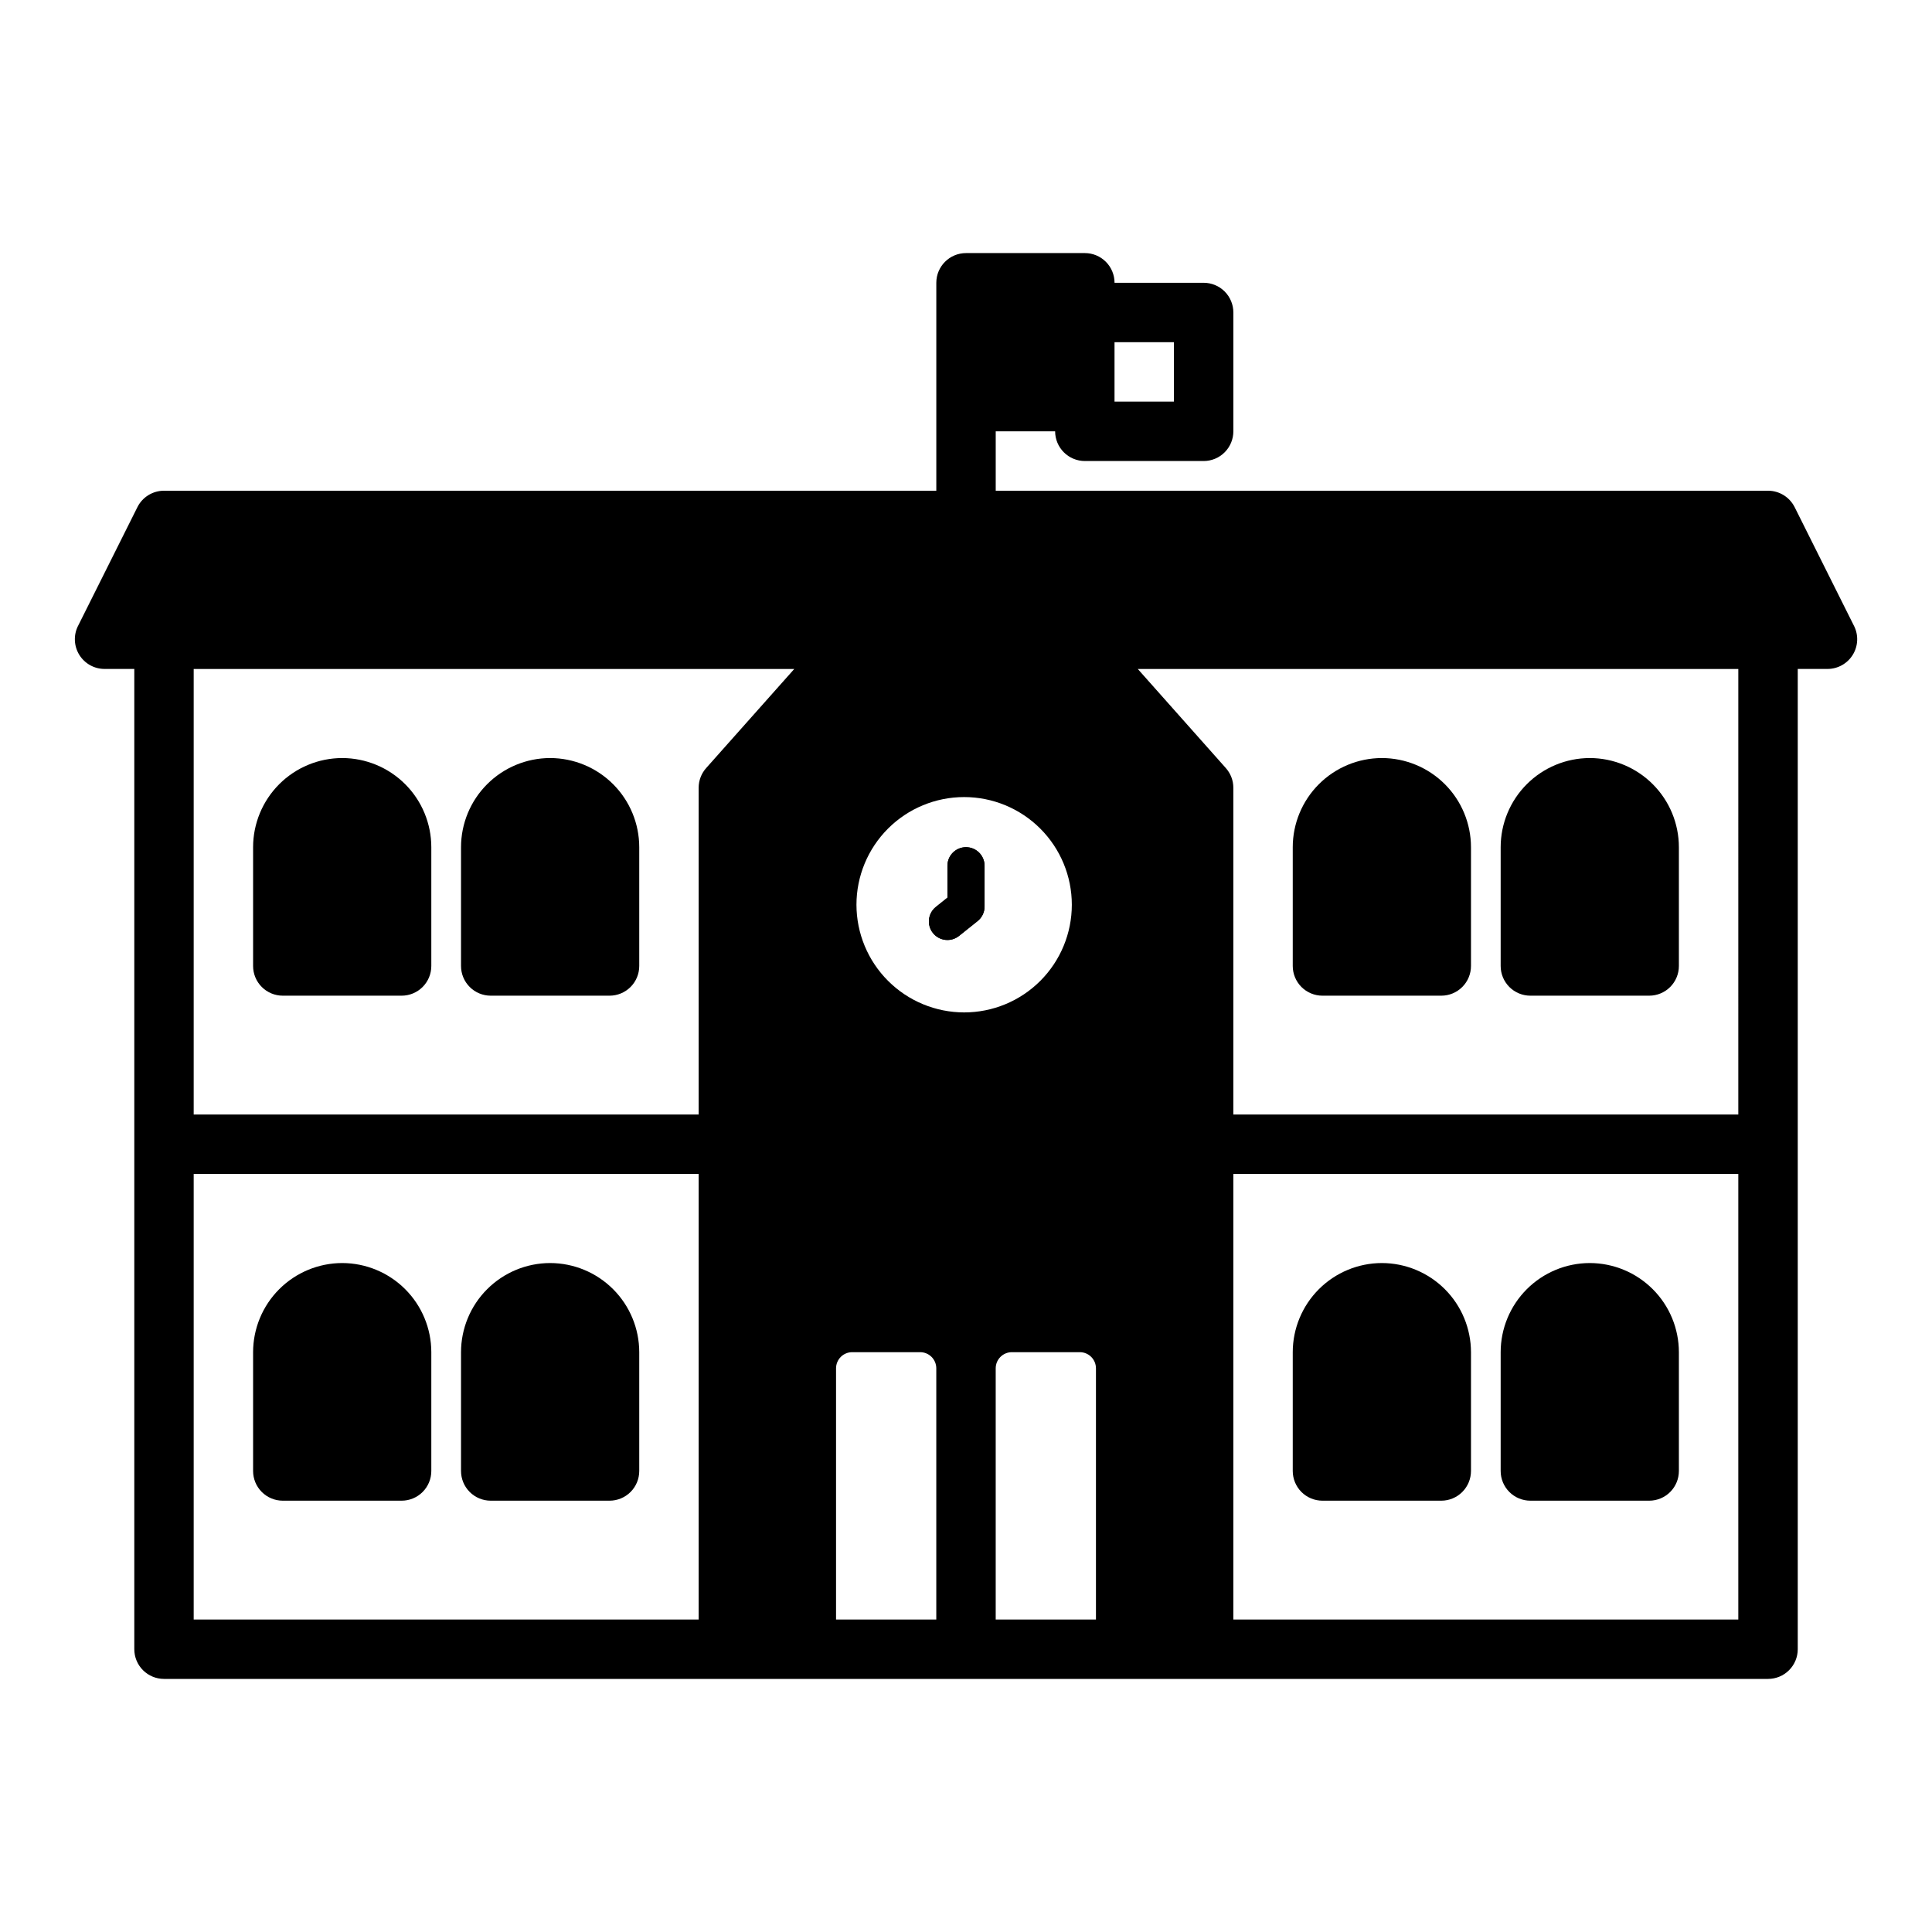 <?xml version="1.0" encoding="UTF-8"?>
<!-- Uploaded to: ICON Repo, www.svgrepo.com, Generator: ICON Repo Mixer Tools -->
<svg fill="#000000" width="800px" height="800px" version="1.1" viewBox="144 144 512 512" xmlns="http://www.w3.org/2000/svg">
 <g>
  <path d="m400 368.51c-2.719 0-4.922 2.203-4.922 4.918v8.461l-3.07 2.461c-2.117 1.695-2.461 4.789-0.766 6.91 1.695 2.117 4.785 2.461 6.906 0.766l4.922-3.938v0.004c1.168-0.93 1.852-2.344 1.848-3.84v-10.824c0-1.305-0.52-2.555-1.441-3.477-0.922-0.926-2.172-1.441-3.477-1.441zm0 0c-2.719 0-4.922 2.203-4.922 4.918v8.461l-3.07 2.461c-2.117 1.695-2.461 4.789-0.766 6.91 1.695 2.117 4.785 2.461 6.906 0.766l4.922-3.938v0.004c1.168-0.93 1.852-2.344 1.848-3.84v-10.824c0-1.305-0.52-2.555-1.441-3.477-0.922-0.926-2.172-1.441-3.477-1.441zm235.34-58.625-15.742-31.488-0.004-0.004c-1.34-2.664-4.066-4.348-7.047-4.348h-204.67v-15.746h15.742c0 2.09 0.832 4.09 2.309 5.566 1.477 1.477 3.477 2.309 5.566 2.309h31.488c2.086 0 4.09-0.832 5.566-2.309 1.473-1.477 2.305-3.477 2.305-5.566v-31.488c0-2.086-0.832-4.09-2.305-5.566-1.477-1.477-3.481-2.305-5.566-2.305h-23.617c0-2.086-0.832-4.09-2.305-5.566-1.477-1.477-3.481-2.305-5.566-2.305h-31.488c-4.348 0-7.875 3.523-7.875 7.871v55.105h-204.67c-2.981 0-5.707 1.684-7.043 4.348l-15.742 31.488h-0.004c-1.223 2.441-1.09 5.34 0.344 7.664 1.438 2.32 3.973 3.734 6.703 3.731h7.871v259.78c0 2.09 0.828 4.09 2.305 5.566 1.477 1.477 3.481 2.305 5.566 2.305h425.09c2.09 0 4.09-0.828 5.566-2.305 1.477-1.477 2.305-3.477 2.305-5.566v-259.78h7.875c2.727 0.004 5.266-1.41 6.699-3.731 1.438-2.324 1.566-5.223 0.344-7.664zm-195.98-75.199h15.742v15.742h-15.742zm-110.21 338.5h-133.82v-118.08h133.82zm1.988-225.64c-1.281 1.438-1.988 3.297-1.988 5.223v86.594h-133.82v-118.08h159.16zm60.988 225.64h-26.566v-66.562c0-1.137 0.453-2.227 1.254-3.031 0.805-0.805 1.895-1.254 3.031-1.254h17.996c1.137 0 2.227 0.449 3.031 1.254 0.805 0.805 1.254 1.895 1.254 3.031zm-21.156-189.42c0-7.566 3.008-14.824 8.359-20.176 5.352-5.352 12.609-8.359 20.18-8.359 7.566 0 14.824 3.008 20.176 8.359 5.352 5.352 8.359 12.609 8.359 20.176 0 7.57-3.008 14.828-8.359 20.18-5.352 5.352-12.609 8.355-20.176 8.355-7.566-0.008-14.82-3.016-20.168-8.367-5.352-5.348-8.359-12.602-8.371-20.168zm63.469 189.42h-26.566v-66.562c0-1.137 0.449-2.227 1.254-3.031 0.805-0.805 1.895-1.254 3.031-1.254h17.996c2.367 0 4.285 1.918 4.285 4.285zm170.23 0h-133.82v-118.08h133.82zm0-133.82h-133.82v-86.594c0-1.926-0.707-3.785-1.988-5.223l-23.34-26.266h159.15zm-204.67-70.848c-2.719 0-4.922 2.203-4.922 4.918v8.461l-3.07 2.461c-2.117 1.695-2.461 4.789-0.766 6.91 1.695 2.117 4.785 2.461 6.906 0.766l4.922-3.938v0.004c1.168-0.93 1.852-2.344 1.848-3.84v-10.824c0-1.305-0.52-2.555-1.441-3.477-0.922-0.926-2.172-1.441-3.477-1.441z"/>
  <path d="m234.69 344.89c-6.262 0.008-12.266 2.5-16.691 6.926-4.426 4.426-6.918 10.43-6.926 16.691v31.488c0 2.086 0.828 4.09 2.305 5.566 1.477 1.477 3.481 2.305 5.566 2.305h31.488c2.09 0 4.09-0.828 5.566-2.305 1.477-1.477 2.305-3.481 2.305-5.566v-31.488c-0.008-6.262-2.496-12.266-6.926-16.691-4.426-4.426-10.43-6.918-16.688-6.926z"/>
  <path d="m289.79 344.89c-6.258 0.008-12.262 2.5-16.688 6.926-4.43 4.426-6.918 10.43-6.926 16.691v31.488c0 2.086 0.828 4.09 2.305 5.566 1.477 1.477 3.477 2.305 5.566 2.305h31.488c2.086 0 4.09-0.828 5.566-2.305 1.477-1.477 2.305-3.481 2.305-5.566v-31.488c-0.008-6.262-2.5-12.266-6.926-16.691-4.426-4.426-10.43-6.918-16.691-6.926z"/>
  <path d="m234.69 478.72c-6.262 0.008-12.266 2.5-16.691 6.926-4.426 4.426-6.918 10.43-6.926 16.691v31.488c0 2.086 0.828 4.09 2.305 5.566s3.481 2.305 5.566 2.305h31.488c2.09 0 4.09-0.828 5.566-2.305 1.477-1.477 2.305-3.481 2.305-5.566v-31.488c-0.008-6.262-2.496-12.266-6.926-16.691-4.426-4.426-10.43-6.918-16.688-6.926z"/>
  <path d="m289.79 478.72c-6.258 0.008-12.262 2.5-16.688 6.926-4.43 4.426-6.918 10.43-6.926 16.691v31.488c0 2.086 0.828 4.09 2.305 5.566 1.477 1.477 3.477 2.305 5.566 2.305h31.488c2.086 0 4.09-0.828 5.566-2.305 1.477-1.477 2.305-3.481 2.305-5.566v-31.488c-0.008-6.262-2.5-12.266-6.926-16.691s-10.43-6.918-16.691-6.926z"/>
  <path d="m510.21 478.72c-6.262 0.008-12.262 2.5-16.691 6.926-4.426 4.426-6.918 10.43-6.926 16.691v31.488c0 2.086 0.832 4.09 2.305 5.566 1.477 1.477 3.481 2.305 5.566 2.305h31.488c2.09 0 4.09-0.828 5.566-2.305s2.309-3.481 2.309-5.566v-31.488c-0.008-6.262-2.5-12.266-6.926-16.691-4.43-4.426-10.43-6.918-16.691-6.926z"/>
  <path d="m565.31 478.72c-6.262 0.008-12.266 2.5-16.691 6.926-4.426 4.426-6.918 10.43-6.926 16.691v31.488c0 2.086 0.828 4.09 2.305 5.566s3.481 2.305 5.566 2.305h31.488c2.09 0 4.09-0.828 5.566-2.305 1.477-1.477 2.305-3.481 2.305-5.566v-31.488c-0.008-6.262-2.496-12.266-6.926-16.691-4.426-4.426-10.43-6.918-16.688-6.926z"/>
  <path d="m510.21 344.89c-6.262 0.008-12.262 2.5-16.691 6.926-4.426 4.426-6.918 10.43-6.926 16.691v31.488c0 2.086 0.832 4.09 2.305 5.566 1.477 1.477 3.481 2.305 5.566 2.305h31.488c2.09 0 4.09-0.828 5.566-2.305 1.477-1.477 2.309-3.481 2.309-5.566v-31.488c-0.008-6.262-2.5-12.266-6.926-16.691-4.43-4.426-10.43-6.918-16.691-6.926z"/>
  <path d="m565.31 344.89c-6.262 0.008-12.266 2.5-16.691 6.926-4.426 4.426-6.918 10.43-6.926 16.691v31.488c0 2.086 0.828 4.09 2.305 5.566 1.477 1.477 3.481 2.305 5.566 2.305h31.488c2.09 0 4.09-0.828 5.566-2.305 1.477-1.477 2.305-3.481 2.305-5.566v-31.488c-0.008-6.262-2.496-12.266-6.926-16.691-4.426-4.426-10.43-6.918-16.688-6.926z"/>
  <path d="m404.92 373.43v10.824c0.004 1.496-0.68 2.91-1.848 3.84l-4.922 3.938v-0.004c-1.02 0.816-2.316 1.191-3.613 1.047-1.293-0.145-2.481-0.797-3.293-1.812-1.695-2.121-1.352-5.215 0.766-6.91l3.07-2.461v-8.461c0-2.715 2.203-4.918 4.922-4.918 2.715 0 4.918 2.203 4.918 4.918z"/>
 </g>
</svg>